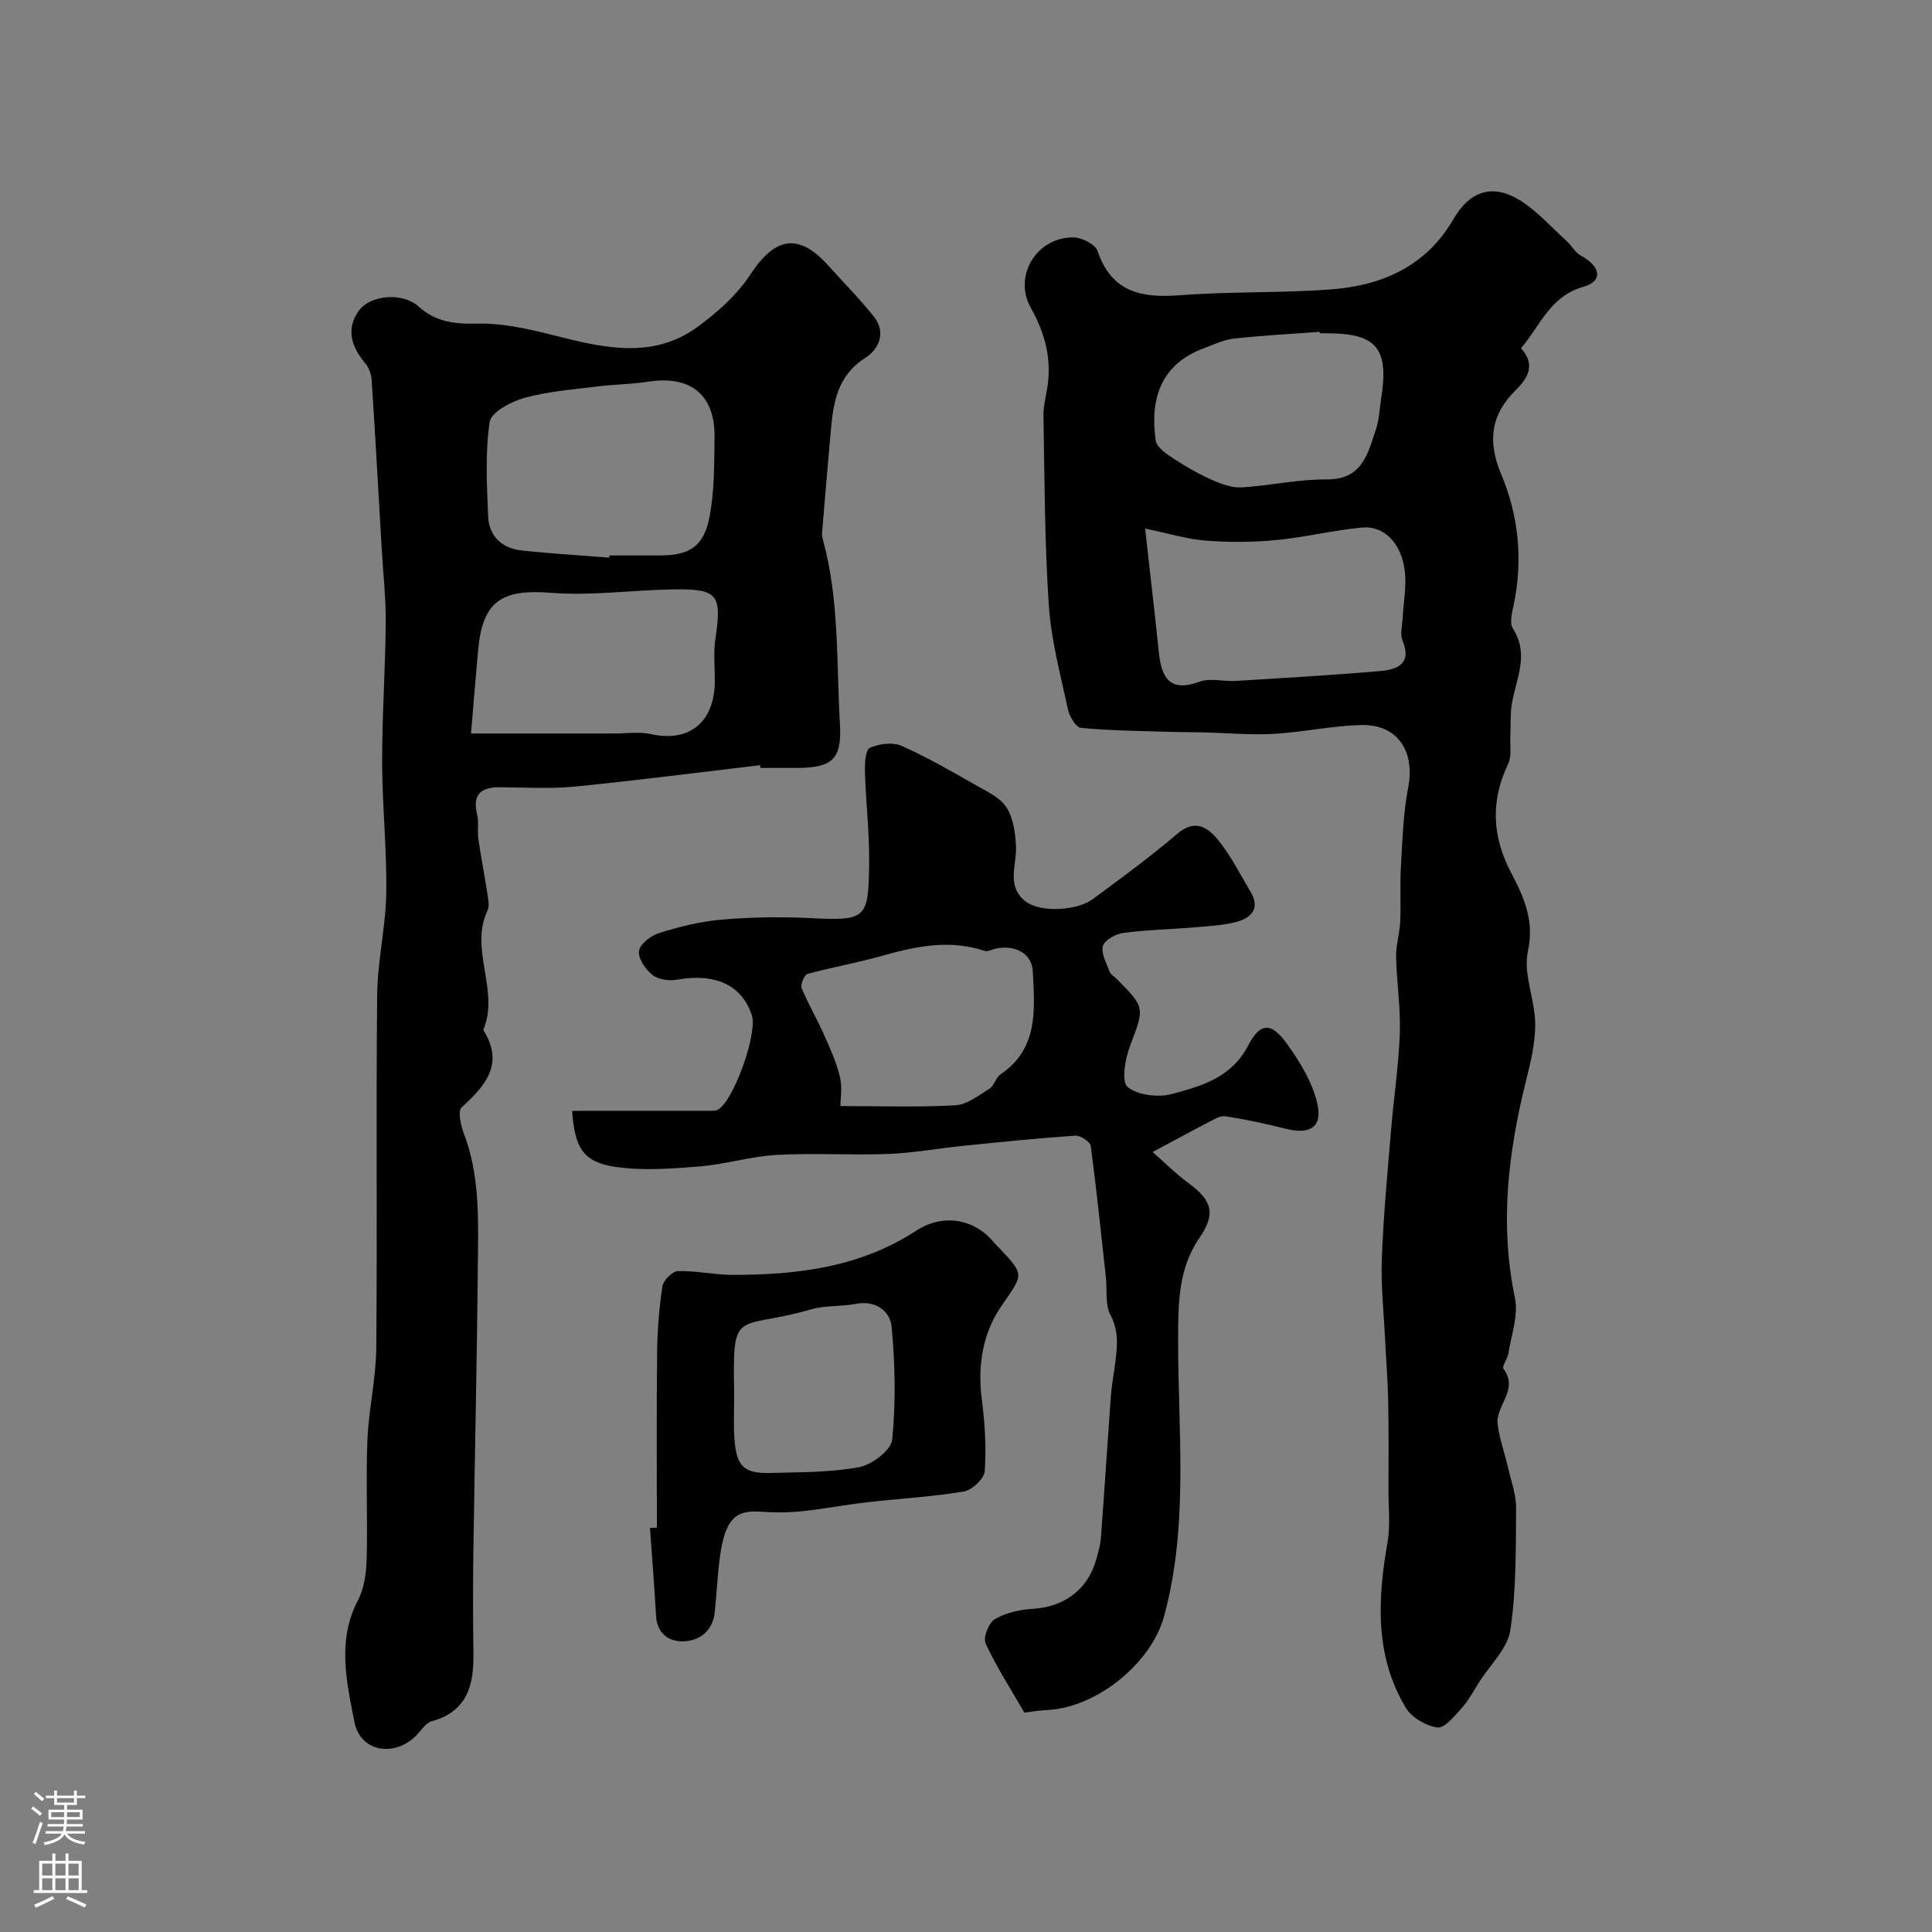<svg enable-background="new 0 0 400 400" viewBox="0 0 400 400" xmlns="http://www.w3.org/2000/svg"><rect x="0" y="0" width="400" height="400" fill="#808080" stroke="none"/><g fill="#010000"><path d="m314.9 72.1c2.9 3.2 1.77 5.86-1.1 8.69-5.06 4.99-5.92 10.45-2.99 17.42 3.6 8.53 4.55 17.78 2.56 27.1-.34 1.58-.86 3.71-.14 4.83 3.47 5.4.62 10.45-.23 15.66-.35 2.16-.2 4.4-.3 6.6-.09 1.93.33 4.13-.45 5.74-3.67 7.69-3.34 15.02.6 22.53 2.62 4.99 4.88 9.85 3.49 16.26-1.02 4.66 1.45 9.98 1.51 15.01.04 4-.97 8.07-1.95 12.01-3.67 14.79-5.43 29.57-2.25 44.77.75 3.6-.77 7.69-1.36 11.54-.17 1.1-1.39 2.63-1.02 3.13 3.26 4.34-1.69 7.67-1.2 11.51.38 2.99 1.44 5.89 2.12 8.84.65 2.83 1.73 5.69 1.7 8.52-.06 8.43.05 16.96-1.19 25.25-.57 3.78-4.14 7.12-6.38 10.64-1.2 1.89-2.28 3.92-3.76 5.57-1.44 1.61-3.5 4.14-4.97 3.94-2.36-.33-5.31-2.05-6.53-4.08-6.48-10.79-5.85-22.5-3.77-34.38.58-3.33.18-6.84.18-10.26.01-6.29.06-12.57-.06-18.86-.08-4.2-.43-8.39-.63-12.59-.27-5.62-.9-11.26-.69-16.87.33-8.88 1.17-17.74 1.91-26.6.55-6.7 1.58-13.38 1.82-20.08.18-5.26-.66-10.55-.77-15.84-.05-2.42.74-4.85.85-7.28.17-3.85-.08-7.73.15-11.57.32-5.41.48-10.89 1.5-16.19 1.45-7.53-2.18-13.13-9.74-12.95-6.04.14-12.04 1.49-18.08 1.83-4.81.27-9.66-.19-14.5-.31-2.42-.06-4.84-.03-7.26-.11-6.06-.2-12.14-.25-18.17-.82-1.03-.1-2.36-2.31-2.67-3.74-1.54-7.16-3.49-14.34-3.98-21.61-.88-13.06-.88-26.18-1.11-39.28-.04-2.26.67-4.53.93-6.8.65-5.6-.79-10.6-3.56-15.55-3.7-6.63 1.26-14.67 8.87-14.57 1.72.02 4.48 1.44 4.96 2.83 2.94 8.64 9.2 9.75 17.16 9.14 10.4-.8 20.88-.42 31.28-1.21 10.54-.81 19.63-4.84 25.24-14.54 3.31-5.73 7.97-7.42 13.61-3.99 3.66 2.23 6.61 5.62 9.84 8.54 1.04.94 1.75 2.37 2.92 3 4.13 2.23 4.7 5.26.5 6.47-6.91 1.98-8.84 7.98-12.89 12.71zm-77.81 37.34c1.01 9.04 1.97 17.33 2.84 25.63.55 5.23 2.22 8.34 8.42 6.07 2.2-.81 4.95-.01 7.43-.16 10.01-.61 20.02-1.19 30-2.05 3.55-.3 6.6-1.54 4.58-6.37-.51-1.22-.06-2.87.02-4.33.17-3.28.83-6.61.49-9.83-.62-5.81-4.25-9.61-8.86-9.18-5.97.55-11.86 2.03-17.83 2.6-4.8.46-9.7.48-14.51.11-3.85-.29-7.64-1.47-12.58-2.49zm36.15-40.44c-.01-.1-.02-.2-.03-.3-5.92.44-11.85.76-17.75 1.4-2.05.22-4.03 1.2-6.01 1.92-9.34 3.39-11.37 10.82-10.17 19.2.21 1.43 2.3 2.81 3.79 3.79 2.52 1.66 5.18 3.16 7.93 4.38 1.89.84 4.07 1.63 6.07 1.52 5.87-.35 11.71-1.7 17.56-1.65 7.46.07 8.55-5.35 10.25-10.4.67-1.98.73-4.17 1.06-6.26 1.68-10.47-.9-13.6-11.2-13.6-.5 0-1 0-1.5 0z"/><path d="m157.38 158.42c-12.81 1.51-25.6 3.17-38.43 4.44-5.12.5-10.32.16-15.49.13-3.94-.02-5.7 1.53-4.67 5.68.39 1.58.01 3.33.24 4.97.55 3.81 1.3 7.6 1.88 11.41.17 1.14.47 2.52.03 3.46-3.85 8.14 2.58 16.61-.89 24.72 4.42 7.03.49 11.51-4.47 16.04-.84.77-.17 3.77.48 5.48 3.2 8.41 2.97 17.19 2.89 25.9-.18 20.13-.65 40.25-.94 60.37-.1 7.17-.09 14.33.01 21.5.09 6.53-1.4 11.87-8.68 13.86-1.26.35-2.18 1.98-3.25 3.03-4.58 4.49-11.51 3.23-12.7-2.86-1.63-8.34-3.65-16.87.73-25.26 1.3-2.48 1.71-5.64 1.79-8.5.23-8.2-.18-16.42.16-24.62.26-6.37 1.77-12.7 1.83-19.05.23-24.38-.06-48.77.19-73.15.07-7.03 1.77-14.04 1.88-21.07.14-9.04-.83-18.1-.85-27.15-.02-9.6.67-19.2.74-28.81.04-5.26-.56-10.53-.86-15.8-.67-11.52-1.3-23.05-2.06-34.56-.08-1.2-.63-2.56-1.4-3.48-2.83-3.36-3.92-7.05-1.27-10.74 2.39-3.31 9.03-3.92 12.41-.89 3.59 3.23 7.53 3.63 11.88 3.53 5.44-.12 10.55 1.02 15.89 2.37 9.8 2.48 20.39 5.22 29.78-1.56 4.19-3.02 8.31-6.69 11.11-10.95 5.16-7.85 10-8.74 16.22-1.8 3.13 3.49 6.46 6.83 9.37 10.5 2.64 3.32.99 6.78-1.81 8.56-5.83 3.72-6.6 9.33-7.13 15.26-.63 7.01-1.22 14.03-1.8 21.05-.04.46.09.94.21 1.39 3.42 12.52 2.75 25.44 3.5 38.2.43 7.23-1.66 8.96-8.98 8.97-2.5 0-5 0-7.5 0 0-.18-.02-.38-.04-.57zm-31.24-42.96c.01-.15.02-.31.03-.46h10.49c5.93 0 8.97-1.75 10.18-7.72 1.1-5.42 1.02-11.12 1.1-16.71.13-8.8-4.92-12.88-13.62-11.56-3.56.54-7.2.57-10.78 1.02-5.02.63-10.13 1.01-14.96 2.35-2.76.76-6.89 2.95-7.2 4.98-.95 6.37-.58 12.98-.32 19.48.16 4.11 2.79 6.67 6.87 7.12 6.06.66 12.14 1.01 18.21 1.5zm-28.62 36.4h29.71c2.52 0 5.15-.4 7.56.13 7.82 1.74 13.06-2.36 13.2-10.7.05-2.99-.32-6.04.12-8.98 1.38-9.24.56-10.44-8.81-10.28-8.43.14-16.91 1.36-25.25.7-10.1-.79-14.11 1.67-15.05 11.73-.55 6.02-1.02 12.03-1.48 17.4z"/><path d="m212.08 354.57c-2.74-4.75-5.73-9.37-8.02-14.31-.56-1.2.65-4.3 1.92-5.04 2.28-1.33 5.19-1.97 7.88-2.13 6.32-.37 11.22-3.86 13.02-9.95.46-1.55.93-3.15 1.05-4.75.74-9.85 1.36-19.71 2.08-29.56.17-2.27.62-4.52.9-6.78.42-3.33.77-6.46-1-9.79-1.14-2.14-.66-5.13-.94-7.74-1-9.09-1.93-18.2-3.15-27.26-.12-.88-2.13-2.21-3.18-2.14-7.71.53-15.41 1.32-23.1 2.1-5.22.53-10.41 1.49-15.63 1.69-7.69.3-15.41-.23-23.09.2-5.33.3-10.58 1.94-15.92 2.38-5.77.47-11.7.92-17.37.12-6.82-.97-8.54-3.99-9.08-11.62 9.52 0 19.07 0 28.63-.01.49 0 1.05.02 1.47-.19 3.25-1.6 8.36-15.8 7.1-19.62-2.07-6.25-7.59-8.75-15.44-7.34-1.64.29-3.89 0-5.11-.97-1.45-1.14-3.04-3.45-2.8-4.99.22-1.46 2.52-3.19 4.24-3.72 4.18-1.29 8.52-2.38 12.86-2.75 5.97-.52 12.03-.61 18.02-.33 11.9.56 12.41.4 12.53-11.43.06-6.25-.68-12.5-.87-18.76-.05-1.74.07-4.61.99-5.03 1.91-.87 4.76-1.24 6.61-.42 5.3 2.34 10.35 5.29 15.4 8.16 2.26 1.28 4.96 2.51 6.28 4.54 1.42 2.18 1.84 5.23 1.99 7.94.22 3.95-2.1 8.32 1.93 11.52 2.96 2.35 10.55 2.09 14.04-.49 5.92-4.37 11.88-8.74 17.47-13.51 3.69-3.15 6.36-1.2 8.41 1.32 2.65 3.26 4.57 7.13 6.74 10.78 2 3.37.14 5.33-2.85 6.15-2.81.76-5.8.9-8.73 1.15-4.92.42-9.88.51-14.77 1.16-1.58.21-3.88 1.46-4.24 2.7-.44 1.52.74 3.55 1.38 5.31.2.57.9.95 1.37 1.42 6.08 6.1 5.86 6.02 2.83 14.05-1 2.64-1.78 7.37-.47 8.42 2.14 1.72 6.35 2.22 9.19 1.45 6.09-1.67 12.23-3.29 15.77-10.04 2.6-4.97 4.88-4.77 8.15-.19 2.67 3.73 5.24 7.99 6.2 12.37 1.05 4.8-1.67 6.3-6.59 5.05-4.12-1.05-8.3-1.93-12.49-2.58-1.09-.17-2.41.68-3.53 1.26-3.55 1.83-7.05 3.75-11.52 6.14 2.36 2.07 4.76 4.48 7.48 6.48 4.92 3.63 5.61 6.34 2.17 11.36-4.36 6.37-4.35 13.54-4.37 20.85-.04 19.17 2.24 38.47-2.9 57.4-2.64 9.71-13.81 18.84-24.06 19.44-1.78.08-3.53.37-4.88.53zm-38.08-125.57c8.26 0 16.04.27 23.78-.16 2.42-.14 4.82-2.02 7.04-3.41 1.02-.64 1.36-2.35 2.37-3.03 7.9-5.35 7.01-13.5 6.64-21.28-.18-3.77-3.72-5.56-7.67-4.72-.78.17-1.68.69-2.33.47-7.29-2.44-14.3-.93-21.37 1.07-5.03 1.42-10.21 2.31-15.25 3.7-.67.18-1.53 2.2-1.23 2.94 1.32 3.25 3.13 6.29 4.56 9.5 1.29 2.88 2.62 5.8 3.35 8.84.53 2.17.11 4.57.11 6.08z"/><path d="m136 316.3c0-12.08-.09-24.17.05-36.25.05-4.6.41-9.22 1.1-13.76.19-1.23 2.07-3.08 3.21-3.12 3.75-.11 7.52.77 11.28.78 13.38.01 26.4-1.55 38.02-9.13 5.62-3.67 12.15-2.49 16.19 2.5.31.39.7.71 1.04 1.07 5.43 5.76 4.93 5.42.36 12.13-3.8 5.57-4.89 12.26-3.98 19.21.64 4.91.95 9.94.61 14.87-.11 1.55-2.63 3.91-4.33 4.2-6.62 1.11-13.35 1.46-20.03 2.23-4.53.52-9.02 1.4-13.56 1.86-2.82.29-5.71.29-8.54.09-4.98-.35-7.31 1.28-8.4 9.59-.49 3.73-.64 7.5-1.04 11.24-.41 3.81-3.05 5.88-6.43 6.01-3.02.12-5.51-1.57-5.72-5.27-.35-6.08-.83-12.14-1.26-18.22.49-.01.96-.02 1.43-.03zm16.01-27.63c0 3-.16 6 .03 8.98.39 5.97 1.93 7.48 7.66 7.31 6.09-.17 12.28-.09 18.22-1.22 2.64-.5 6.59-3.51 6.8-5.69.76-7.74.62-15.66-.13-23.42-.3-3.15-3.28-5.48-7.39-4.68-3.04.59-6.3.28-9.25 1.13-15.65 4.53-16.32-.82-15.94 17.59z"/></g><path d="m6.44 374.46.42-.45c.65.47 1.27.95 1.85 1.44l-.45.49c-.65-.56-1.25-1.06-1.82-1.48m.93 7.33-.63-.26c.55-1.36 1.05-2.8 1.52-4.33.19.1.38.19.59.27-.46 1.29-.95 2.73-1.48 4.32m-.38-10.38.44-.42c.43.34 1.01.82 1.74 1.44l-.49.49c-.53-.51-1.09-1.01-1.69-1.51m2.5.35h1.72v-1.04h.59v1.04h3.52v-1.04h.59v1.04h1.75v.53h-1.75v1.42h-2.03v.97h3.22v2.03h-3.24c0 .35-.01.66-.03.93h3.32v.53h-3.37c-.03.27-.08.58-.15.94h3.96v.53h-3.71c.67.92 1.93 1.48 3.79 1.68-.13.24-.23.44-.29.59-2.13-.38-3.48-1.08-4.04-2.12-.43.97-1.77 1.72-4.03 2.23-.09-.19-.2-.37-.33-.55 2.1-.42 3.37-1.03 3.81-1.83h-3.36v-.53h3.58c.08-.29.13-.61.16-.94h-3.33v-.53h3.39c.02-.27.04-.58.04-.93h-3.23v-2.03h3.25v-.97h-2.07v-1.42h-1.73zm1.12 3.44v1h2.65c.01-.3.02-.44.01-.4v-.25-.35zm1.19-2h3.52v-.91h-3.52zm4.71 2h-2.63v.59c0 .15-.01.28-.01.4h2.64z" fill="#fbfafc"/><path d="m13.56 383.74h.63v1.52h2.72v6.07h1.13v.6h-11.06v-.6h1.13v-6.07h2.73v-1.52h.63v1.52h2.1v-1.52zm-2.69 8.83.38.56c-1.24.63-2.53 1.25-3.85 1.85-.1-.21-.21-.42-.34-.63 1.36-.55 2.63-1.15 3.81-1.78m-2.13-4.27h2.1v-2.45h-2.1zm0 3.04h2.1v-2.46h-2.1zm2.72-3.04h2.1v-2.45h-2.1zm0 3.04h2.1v-2.46h-2.1zm6.07 3.6c-1.41-.71-2.7-1.3-3.86-1.78l.35-.56c1.45.62 2.75 1.19 3.88 1.72zm-1.25-9.09h-2.1v2.45h2.1zm-2.09 5.49h2.1v-2.45h-2.1z" fill="#fbfafc"/></svg>